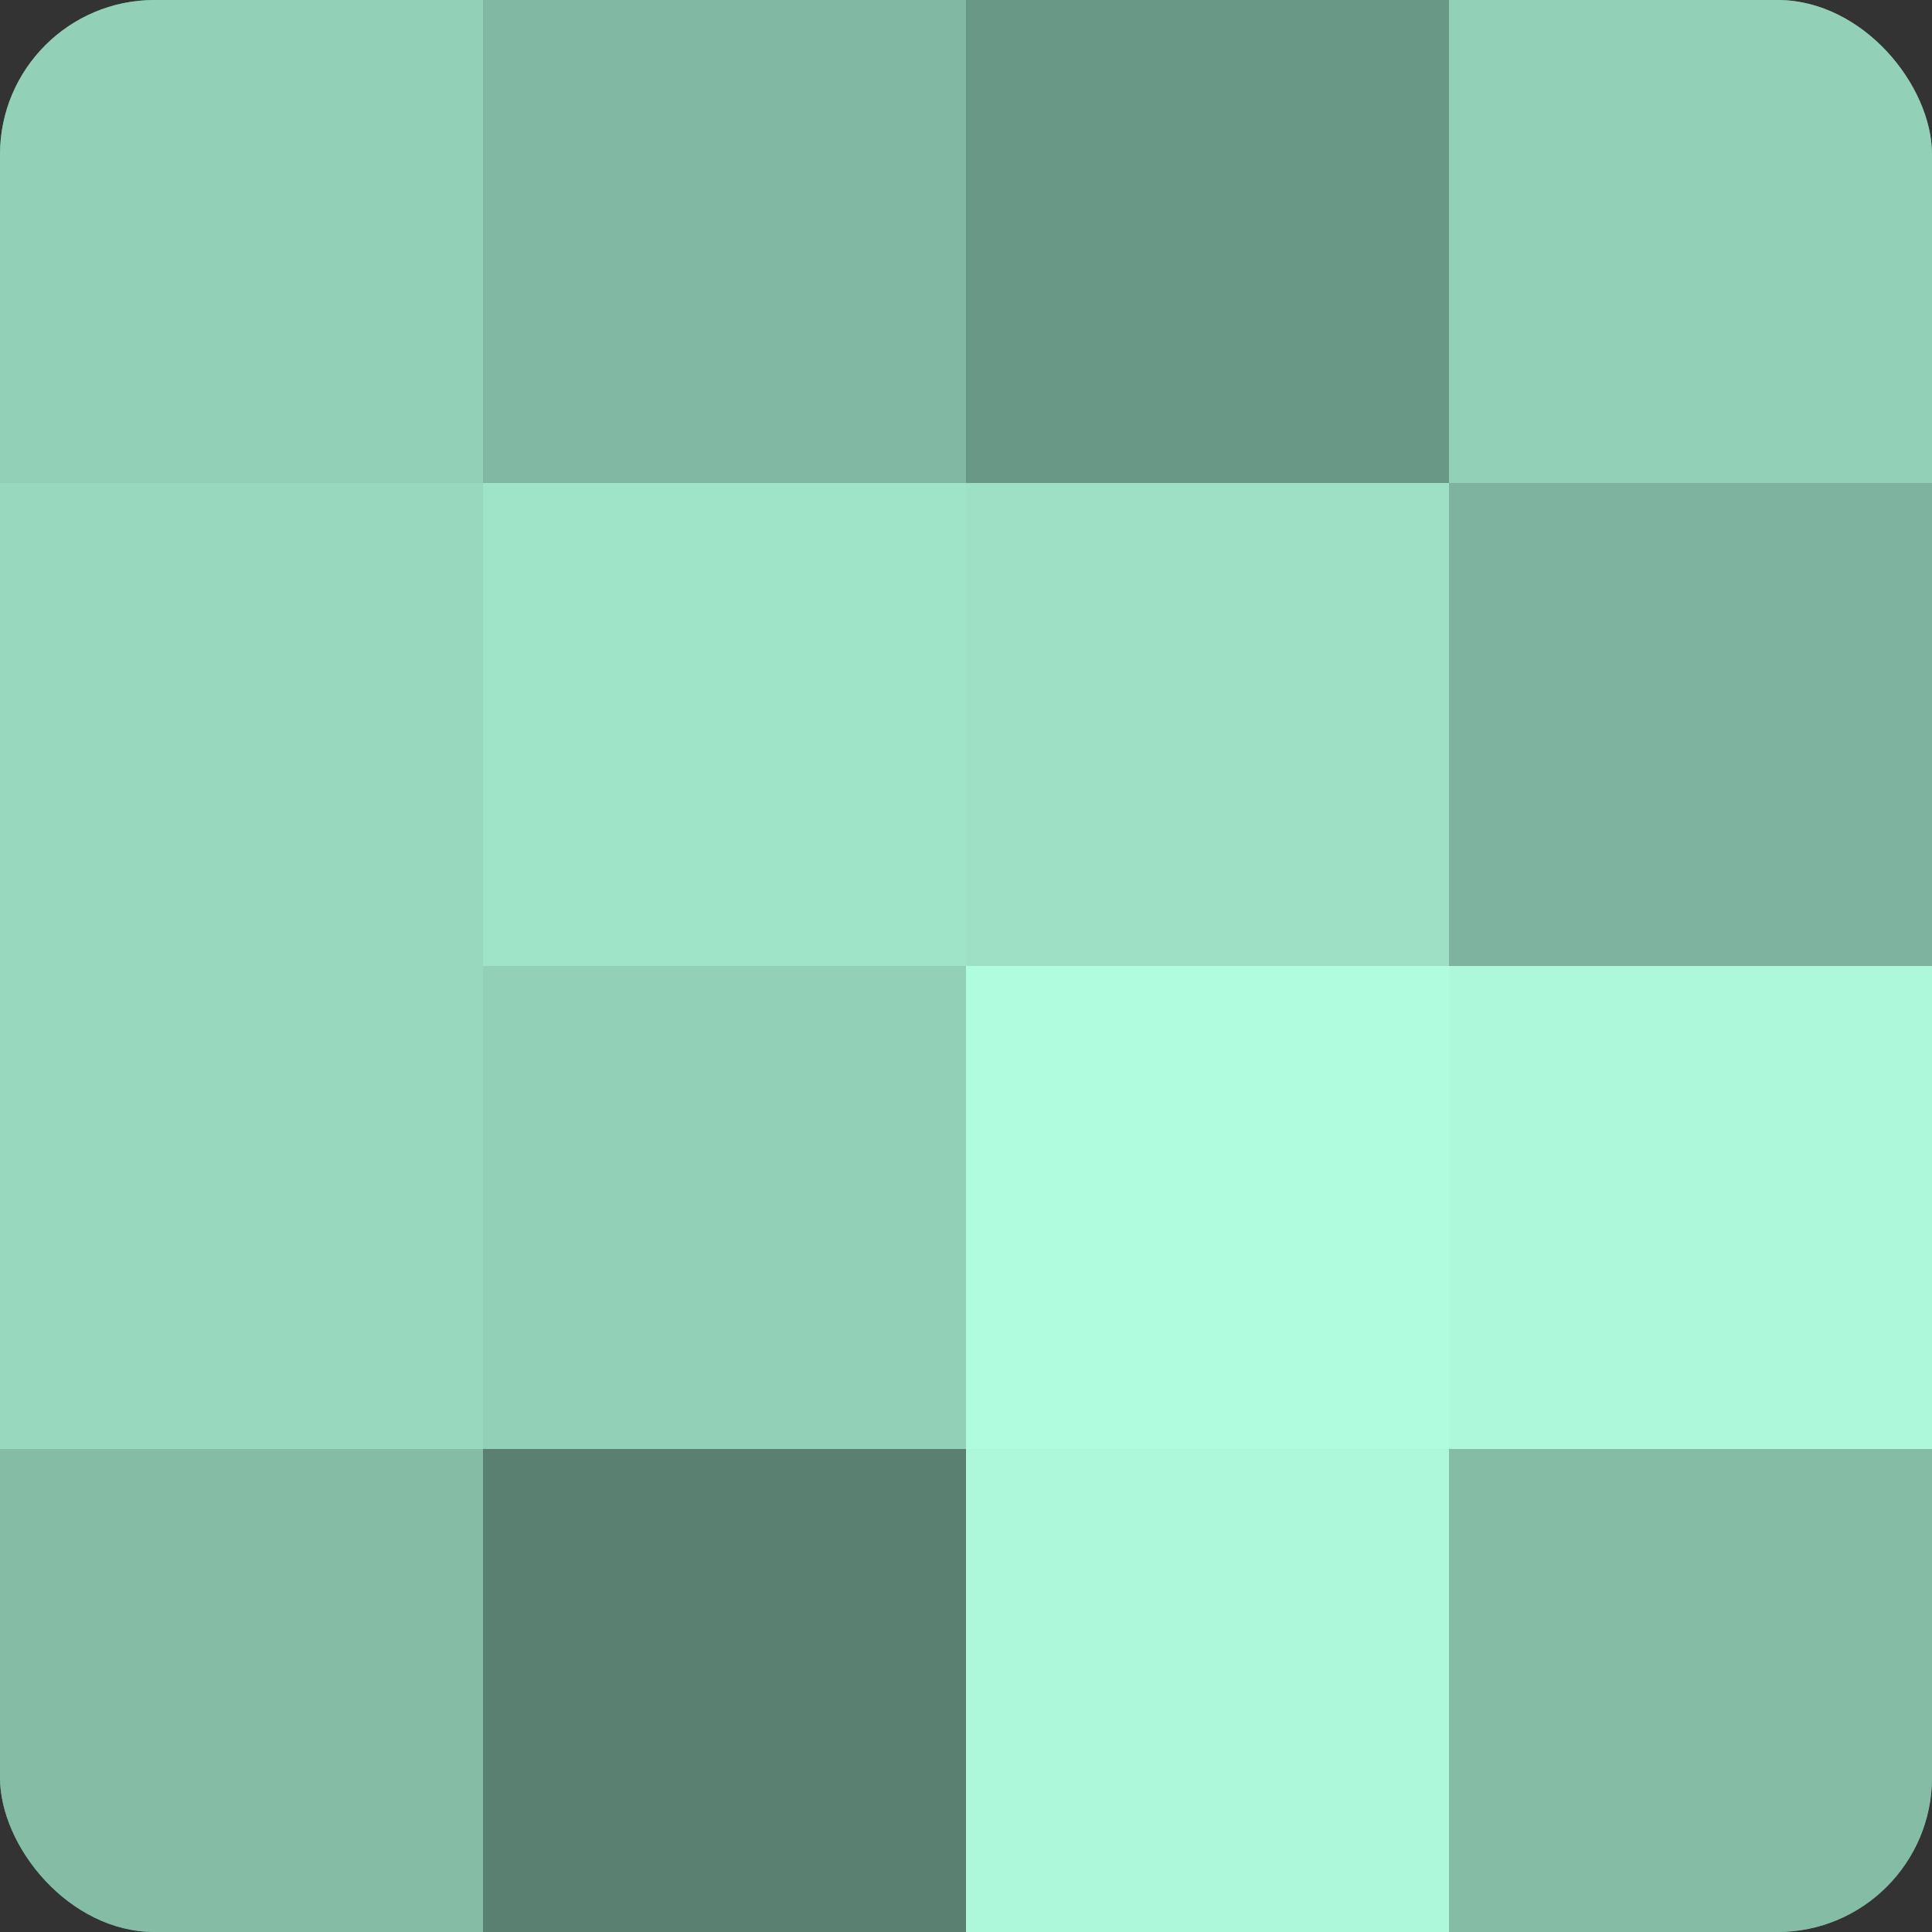 <?xml version="1.0" encoding="UTF-8"?>
<svg xmlns="http://www.w3.org/2000/svg" width="60" height="60" viewBox="0 0 100 100" preserveAspectRatio="xMidYMid meet"><rect x="0" y="0" width="100" height="100" fill="#333333" stroke="none"/><defs><clipPath id="c" width="100" height="100"><rect width="100" height="100" rx="8" ry="8"/></clipPath></defs><g clip-path="url(#c)"><rect width="100" height="100" fill="#70a08e"/><rect width="25" height="25" fill="#92d0b8"/><rect y="25" width="25" height="25" fill="#97d8bf"/><rect y="50" width="25" height="25" fill="#97d8bf"/><rect y="75" width="25" height="25" fill="#84bca6"/><rect x="25" width="25" height="25" fill="#81b8a3"/><rect x="25" y="25" width="25" height="25" fill="#9fe4c9"/><rect x="25" y="50" width="25" height="25" fill="#92d0b8"/><rect x="25" y="75" width="25" height="25" fill="#5a8071"/><rect x="50" width="25" height="25" fill="#6a9886"/><rect x="50" y="25" width="25" height="25" fill="#9de0c6"/><rect x="50" y="50" width="25" height="25" fill="#b0fcdf"/><rect x="50" y="75" width="25" height="25" fill="#adf8db"/><rect x="75" width="25" height="25" fill="#92d0b8"/><rect x="75" y="25" width="25" height="25" fill="#7eb49f"/><rect x="75" y="50" width="25" height="25" fill="#adf8db"/><rect x="75" y="75" width="25" height="25" fill="#84bca6"/></g></svg>
